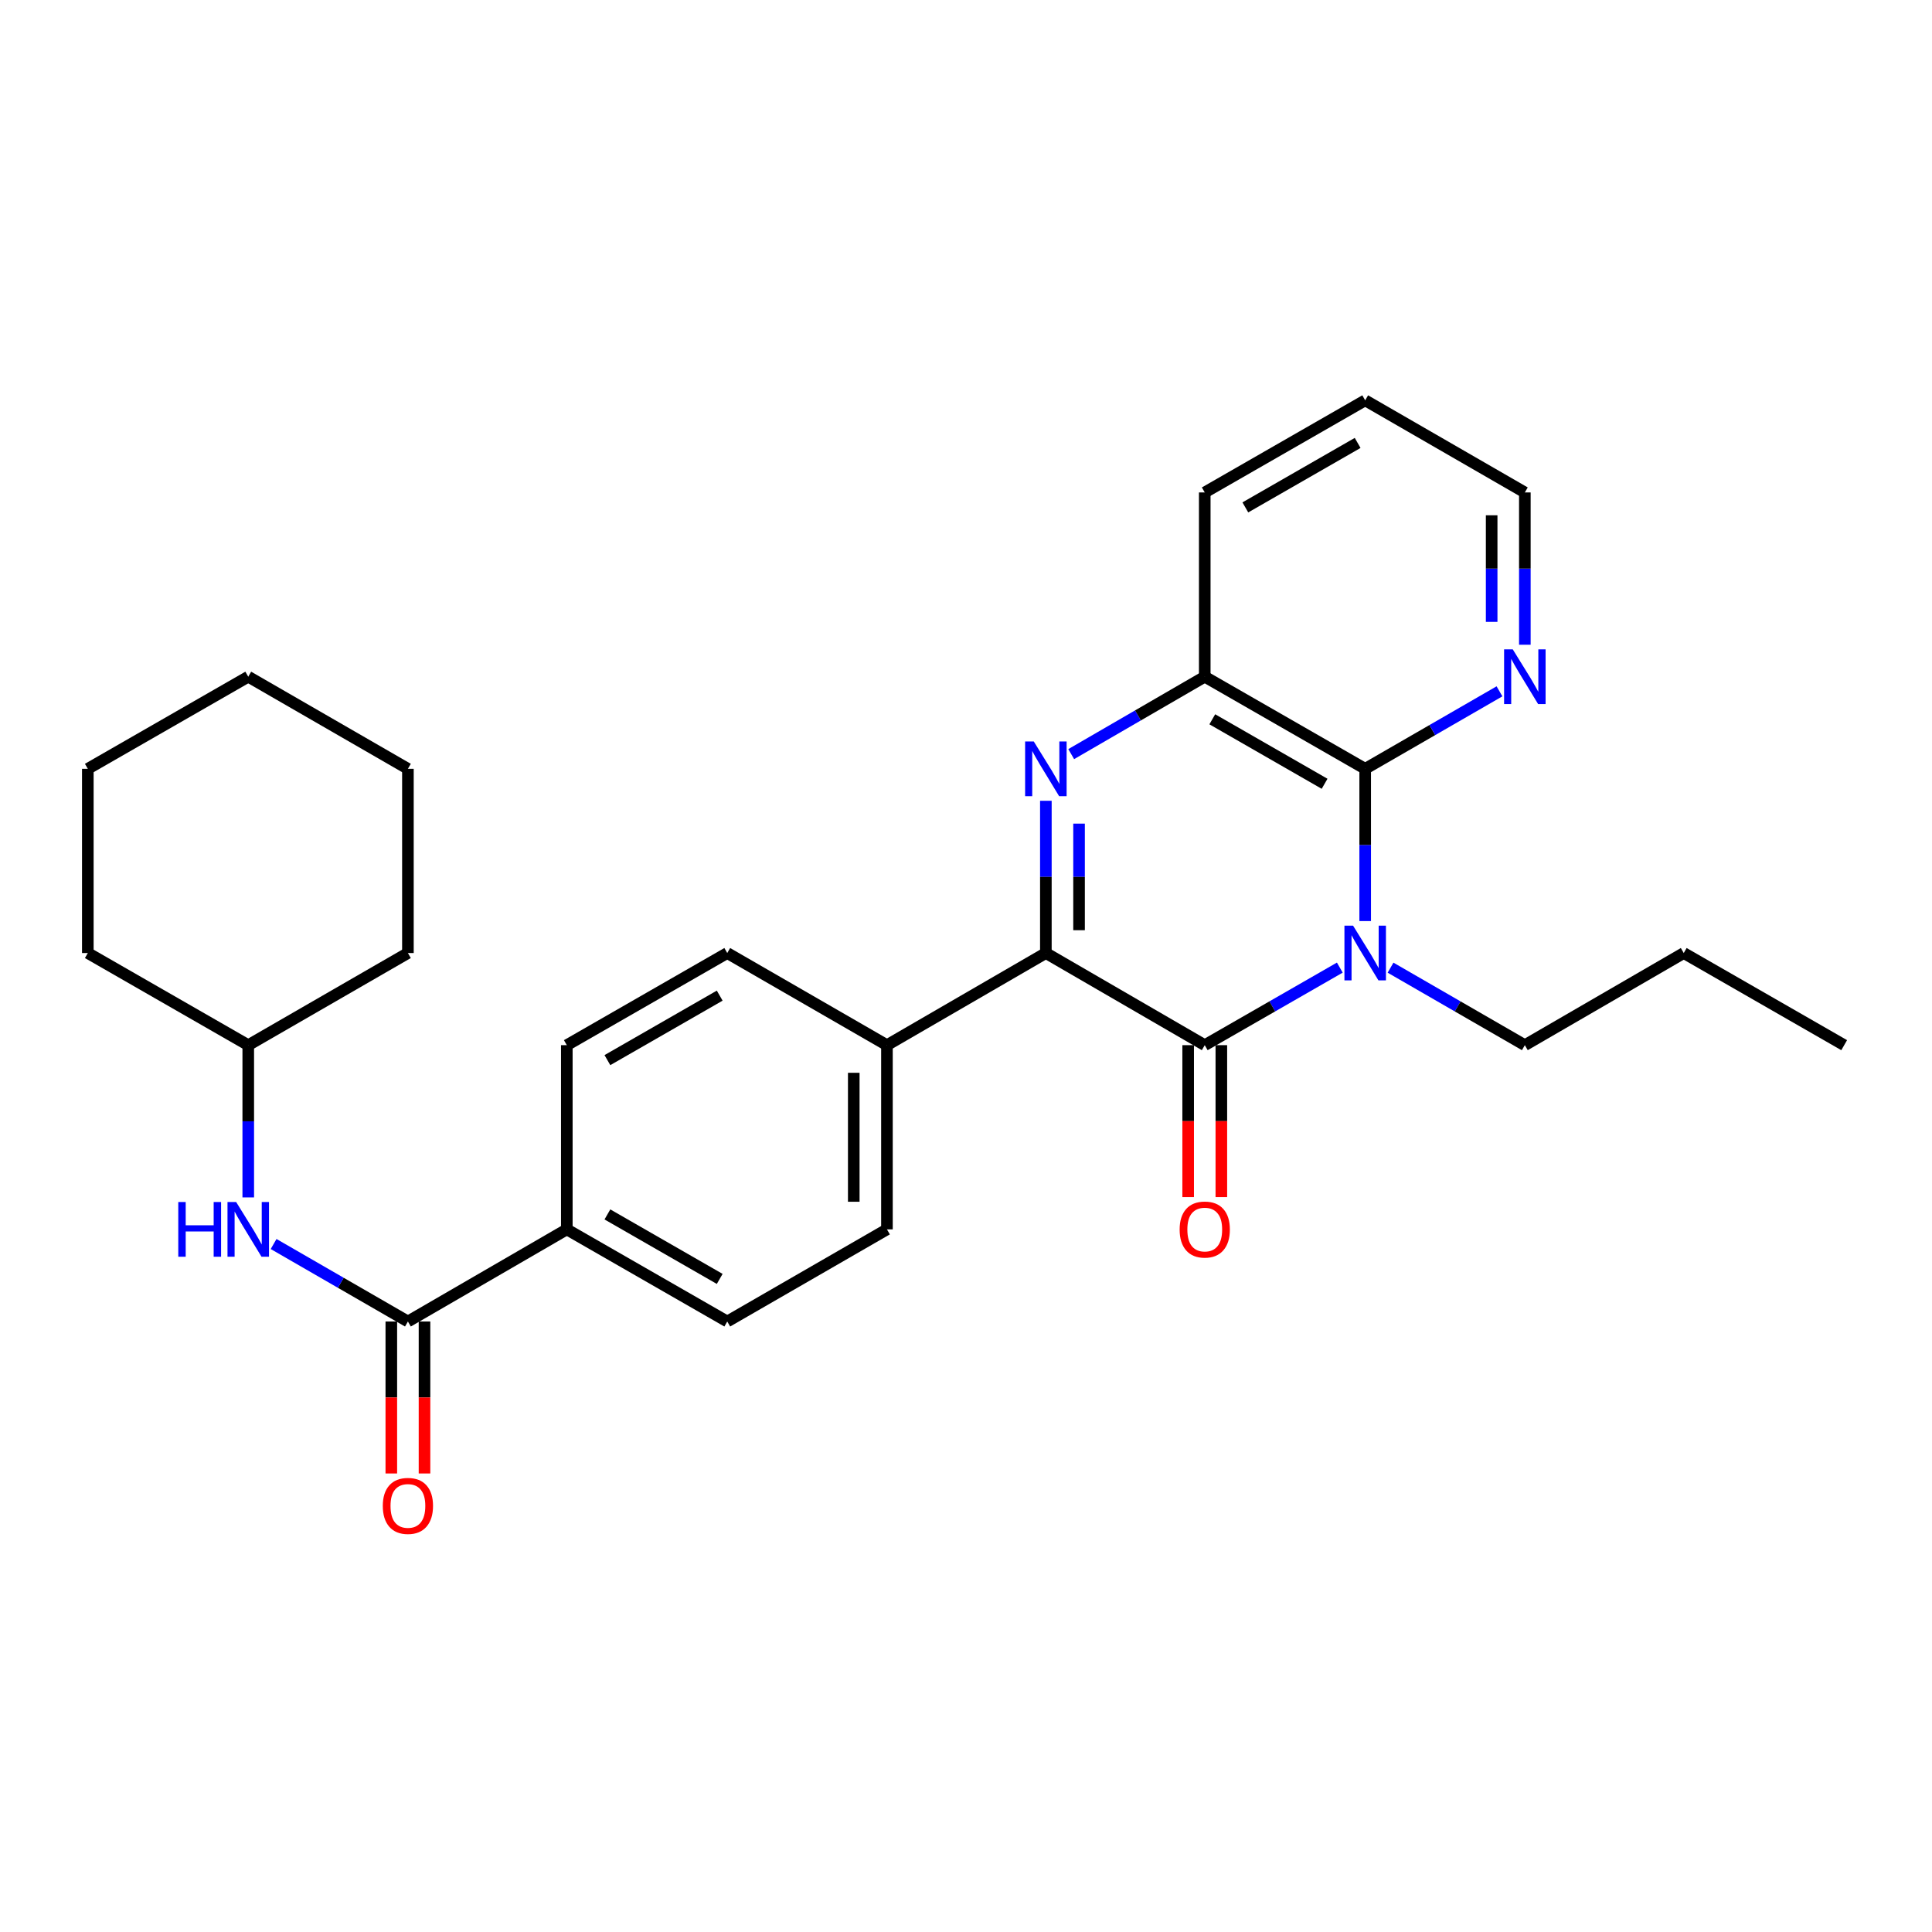 <?xml version='1.0' encoding='iso-8859-1'?>
<svg version='1.1' baseProfile='full'
              xmlns='http://www.w3.org/2000/svg'
                      xmlns:rdkit='http://www.rdkit.org/xml'
                      xmlns:xlink='http://www.w3.org/1999/xlink'
                  xml:space='preserve'
width='1000px' height='1000px' viewBox='0 0 1000 1000'>
<!-- END OF HEADER -->
<rect style='opacity:1.0;fill:#FFFFFF;stroke:none' width='1000' height='1000' x='0' y='0'> </rect>
<path class='bond-0' d='M 693.484,500.833 L 658.531,520.904' style='fill:none;fill-rule:evenodd;stroke:#0000FF;stroke-width:6px;stroke-linecap:butt;stroke-linejoin:miter;stroke-opacity:1' />
<path class='bond-0' d='M 658.531,520.904 L 623.577,540.976' style='fill:none;fill-rule:evenodd;stroke:#000000;stroke-width:6px;stroke-linecap:butt;stroke-linejoin:miter;stroke-opacity:1' />
<path class='bond-3' d='M 706.618,476.747 L 706.618,437.344' style='fill:none;fill-rule:evenodd;stroke:#0000FF;stroke-width:6px;stroke-linecap:butt;stroke-linejoin:miter;stroke-opacity:1' />
<path class='bond-3' d='M 706.618,437.344 L 706.618,397.941' style='fill:none;fill-rule:evenodd;stroke:#000000;stroke-width:6px;stroke-linecap:butt;stroke-linejoin:miter;stroke-opacity:1' />
<path class='bond-16' d='M 719.743,500.864 L 754.5,520.92' style='fill:none;fill-rule:evenodd;stroke:#0000FF;stroke-width:6px;stroke-linecap:butt;stroke-linejoin:miter;stroke-opacity:1' />
<path class='bond-16' d='M 754.5,520.92 L 789.257,540.976' style='fill:none;fill-rule:evenodd;stroke:#000000;stroke-width:6px;stroke-linecap:butt;stroke-linejoin:miter;stroke-opacity:1' />
<path class='bond-2' d='M 623.577,540.976 L 541.339,493.291' style='fill:none;fill-rule:evenodd;stroke:#000000;stroke-width:6px;stroke-linecap:butt;stroke-linejoin:miter;stroke-opacity:1' />
<path class='bond-9' d='M 614.989,540.976 L 614.989,580.299' style='fill:none;fill-rule:evenodd;stroke:#000000;stroke-width:6px;stroke-linecap:butt;stroke-linejoin:miter;stroke-opacity:1' />
<path class='bond-9' d='M 614.989,580.299 L 614.989,619.622' style='fill:none;fill-rule:evenodd;stroke:#FF0000;stroke-width:6px;stroke-linecap:butt;stroke-linejoin:miter;stroke-opacity:1' />
<path class='bond-9' d='M 632.166,540.976 L 632.166,580.299' style='fill:none;fill-rule:evenodd;stroke:#000000;stroke-width:6px;stroke-linecap:butt;stroke-linejoin:miter;stroke-opacity:1' />
<path class='bond-9' d='M 632.166,580.299 L 632.166,619.622' style='fill:none;fill-rule:evenodd;stroke:#FF0000;stroke-width:6px;stroke-linecap:butt;stroke-linejoin:miter;stroke-opacity:1' />
<path class='bond-1' d='M 554.455,390.335 L 589.016,370.296' style='fill:none;fill-rule:evenodd;stroke:#0000FF;stroke-width:6px;stroke-linecap:butt;stroke-linejoin:miter;stroke-opacity:1' />
<path class='bond-1' d='M 589.016,370.296 L 623.577,350.256' style='fill:none;fill-rule:evenodd;stroke:#000000;stroke-width:6px;stroke-linecap:butt;stroke-linejoin:miter;stroke-opacity:1' />
<path class='bond-28' d='M 541.339,414.484 L 541.339,453.888' style='fill:none;fill-rule:evenodd;stroke:#0000FF;stroke-width:6px;stroke-linecap:butt;stroke-linejoin:miter;stroke-opacity:1' />
<path class='bond-28' d='M 541.339,453.888 L 541.339,493.291' style='fill:none;fill-rule:evenodd;stroke:#000000;stroke-width:6px;stroke-linecap:butt;stroke-linejoin:miter;stroke-opacity:1' />
<path class='bond-28' d='M 558.516,426.305 L 558.516,453.888' style='fill:none;fill-rule:evenodd;stroke:#0000FF;stroke-width:6px;stroke-linecap:butt;stroke-linejoin:miter;stroke-opacity:1' />
<path class='bond-28' d='M 558.516,453.888 L 558.516,481.47' style='fill:none;fill-rule:evenodd;stroke:#000000;stroke-width:6px;stroke-linecap:butt;stroke-linejoin:miter;stroke-opacity:1' />
<path class='bond-7' d='M 541.339,493.291 L 459.081,540.976' style='fill:none;fill-rule:evenodd;stroke:#000000;stroke-width:6px;stroke-linecap:butt;stroke-linejoin:miter;stroke-opacity:1' />
<path class='bond-4' d='M 706.618,397.941 L 623.577,350.256' style='fill:none;fill-rule:evenodd;stroke:#000000;stroke-width:6px;stroke-linecap:butt;stroke-linejoin:miter;stroke-opacity:1' />
<path class='bond-4' d='M 685.608,405.684 L 627.48,372.304' style='fill:none;fill-rule:evenodd;stroke:#000000;stroke-width:6px;stroke-linecap:butt;stroke-linejoin:miter;stroke-opacity:1' />
<path class='bond-8' d='M 706.618,397.941 L 741.375,377.885' style='fill:none;fill-rule:evenodd;stroke:#000000;stroke-width:6px;stroke-linecap:butt;stroke-linejoin:miter;stroke-opacity:1' />
<path class='bond-8' d='M 741.375,377.885 L 776.132,357.83' style='fill:none;fill-rule:evenodd;stroke:#0000FF;stroke-width:6px;stroke-linecap:butt;stroke-linejoin:miter;stroke-opacity:1' />
<path class='bond-18' d='M 623.577,350.256 L 623.577,254.887' style='fill:none;fill-rule:evenodd;stroke:#000000;stroke-width:6px;stroke-linecap:butt;stroke-linejoin:miter;stroke-opacity:1' />
<path class='bond-5' d='M 211.134,684.01 L 293.382,636.326' style='fill:none;fill-rule:evenodd;stroke:#000000;stroke-width:6px;stroke-linecap:butt;stroke-linejoin:miter;stroke-opacity:1' />
<path class='bond-6' d='M 211.134,684.01 L 176.377,663.955' style='fill:none;fill-rule:evenodd;stroke:#000000;stroke-width:6px;stroke-linecap:butt;stroke-linejoin:miter;stroke-opacity:1' />
<path class='bond-6' d='M 176.377,663.955 L 141.62,643.899' style='fill:none;fill-rule:evenodd;stroke:#0000FF;stroke-width:6px;stroke-linecap:butt;stroke-linejoin:miter;stroke-opacity:1' />
<path class='bond-11' d='M 202.546,684.01 L 202.546,723.338' style='fill:none;fill-rule:evenodd;stroke:#000000;stroke-width:6px;stroke-linecap:butt;stroke-linejoin:miter;stroke-opacity:1' />
<path class='bond-11' d='M 202.546,723.338 L 202.546,762.666' style='fill:none;fill-rule:evenodd;stroke:#FF0000;stroke-width:6px;stroke-linecap:butt;stroke-linejoin:miter;stroke-opacity:1' />
<path class='bond-11' d='M 219.723,684.01 L 219.723,723.338' style='fill:none;fill-rule:evenodd;stroke:#000000;stroke-width:6px;stroke-linecap:butt;stroke-linejoin:miter;stroke-opacity:1' />
<path class='bond-11' d='M 219.723,723.338 L 219.723,762.666' style='fill:none;fill-rule:evenodd;stroke:#FF0000;stroke-width:6px;stroke-linecap:butt;stroke-linejoin:miter;stroke-opacity:1' />
<path class='bond-17' d='M 128.495,619.782 L 128.495,580.379' style='fill:none;fill-rule:evenodd;stroke:#0000FF;stroke-width:6px;stroke-linecap:butt;stroke-linejoin:miter;stroke-opacity:1' />
<path class='bond-17' d='M 128.495,580.379 L 128.495,540.976' style='fill:none;fill-rule:evenodd;stroke:#000000;stroke-width:6px;stroke-linecap:butt;stroke-linejoin:miter;stroke-opacity:1' />
<path class='bond-12' d='M 459.081,540.976 L 459.081,636.326' style='fill:none;fill-rule:evenodd;stroke:#000000;stroke-width:6px;stroke-linecap:butt;stroke-linejoin:miter;stroke-opacity:1' />
<path class='bond-12' d='M 441.904,555.278 L 441.904,622.023' style='fill:none;fill-rule:evenodd;stroke:#000000;stroke-width:6px;stroke-linecap:butt;stroke-linejoin:miter;stroke-opacity:1' />
<path class='bond-13' d='M 459.081,540.976 L 376.423,493.291' style='fill:none;fill-rule:evenodd;stroke:#000000;stroke-width:6px;stroke-linecap:butt;stroke-linejoin:miter;stroke-opacity:1' />
<path class='bond-19' d='M 789.257,333.712 L 789.257,294.299' style='fill:none;fill-rule:evenodd;stroke:#0000FF;stroke-width:6px;stroke-linecap:butt;stroke-linejoin:miter;stroke-opacity:1' />
<path class='bond-19' d='M 789.257,294.299 L 789.257,254.887' style='fill:none;fill-rule:evenodd;stroke:#000000;stroke-width:6px;stroke-linecap:butt;stroke-linejoin:miter;stroke-opacity:1' />
<path class='bond-19' d='M 772.08,321.888 L 772.08,294.299' style='fill:none;fill-rule:evenodd;stroke:#0000FF;stroke-width:6px;stroke-linecap:butt;stroke-linejoin:miter;stroke-opacity:1' />
<path class='bond-19' d='M 772.08,294.299 L 772.08,266.71' style='fill:none;fill-rule:evenodd;stroke:#000000;stroke-width:6px;stroke-linecap:butt;stroke-linejoin:miter;stroke-opacity:1' />
<path class='bond-10' d='M 293.382,636.326 L 293.382,540.976' style='fill:none;fill-rule:evenodd;stroke:#000000;stroke-width:6px;stroke-linecap:butt;stroke-linejoin:miter;stroke-opacity:1' />
<path class='bond-30' d='M 293.382,636.326 L 376.423,684.01' style='fill:none;fill-rule:evenodd;stroke:#000000;stroke-width:6px;stroke-linecap:butt;stroke-linejoin:miter;stroke-opacity:1' />
<path class='bond-30' d='M 314.392,628.583 L 372.52,661.962' style='fill:none;fill-rule:evenodd;stroke:#000000;stroke-width:6px;stroke-linecap:butt;stroke-linejoin:miter;stroke-opacity:1' />
<path class='bond-15' d='M 459.081,636.326 L 376.423,684.01' style='fill:none;fill-rule:evenodd;stroke:#000000;stroke-width:6px;stroke-linecap:butt;stroke-linejoin:miter;stroke-opacity:1' />
<path class='bond-14' d='M 376.423,493.291 L 293.382,540.976' style='fill:none;fill-rule:evenodd;stroke:#000000;stroke-width:6px;stroke-linecap:butt;stroke-linejoin:miter;stroke-opacity:1' />
<path class='bond-14' d='M 372.52,515.339 L 314.392,548.718' style='fill:none;fill-rule:evenodd;stroke:#000000;stroke-width:6px;stroke-linecap:butt;stroke-linejoin:miter;stroke-opacity:1' />
<path class='bond-20' d='M 789.257,540.976 L 871.505,493.291' style='fill:none;fill-rule:evenodd;stroke:#000000;stroke-width:6px;stroke-linecap:butt;stroke-linejoin:miter;stroke-opacity:1' />
<path class='bond-21' d='M 128.495,540.976 L 45.455,493.291' style='fill:none;fill-rule:evenodd;stroke:#000000;stroke-width:6px;stroke-linecap:butt;stroke-linejoin:miter;stroke-opacity:1' />
<path class='bond-22' d='M 128.495,540.976 L 211.134,493.291' style='fill:none;fill-rule:evenodd;stroke:#000000;stroke-width:6px;stroke-linecap:butt;stroke-linejoin:miter;stroke-opacity:1' />
<path class='bond-29' d='M 623.577,254.887 L 706.618,207.212' style='fill:none;fill-rule:evenodd;stroke:#000000;stroke-width:6px;stroke-linecap:butt;stroke-linejoin:miter;stroke-opacity:1' />
<path class='bond-29' d='M 644.586,262.632 L 702.714,229.259' style='fill:none;fill-rule:evenodd;stroke:#000000;stroke-width:6px;stroke-linecap:butt;stroke-linejoin:miter;stroke-opacity:1' />
<path class='bond-23' d='M 789.257,254.887 L 706.618,207.212' style='fill:none;fill-rule:evenodd;stroke:#000000;stroke-width:6px;stroke-linecap:butt;stroke-linejoin:miter;stroke-opacity:1' />
<path class='bond-24' d='M 871.505,493.291 L 954.545,540.976' style='fill:none;fill-rule:evenodd;stroke:#000000;stroke-width:6px;stroke-linecap:butt;stroke-linejoin:miter;stroke-opacity:1' />
<path class='bond-25' d='M 45.455,493.291 L 45.455,397.941' style='fill:none;fill-rule:evenodd;stroke:#000000;stroke-width:6px;stroke-linecap:butt;stroke-linejoin:miter;stroke-opacity:1' />
<path class='bond-26' d='M 211.134,493.291 L 211.134,397.941' style='fill:none;fill-rule:evenodd;stroke:#000000;stroke-width:6px;stroke-linecap:butt;stroke-linejoin:miter;stroke-opacity:1' />
<path class='bond-31' d='M 45.455,397.941 L 128.495,350.256' style='fill:none;fill-rule:evenodd;stroke:#000000;stroke-width:6px;stroke-linecap:butt;stroke-linejoin:miter;stroke-opacity:1' />
<path class='bond-27' d='M 211.134,397.941 L 128.495,350.256' style='fill:none;fill-rule:evenodd;stroke:#000000;stroke-width:6px;stroke-linecap:butt;stroke-linejoin:miter;stroke-opacity:1' />
<path  class='atom-0' d='M 700.358 479.131
L 709.638 494.131
Q 710.558 495.611, 712.038 498.291
Q 713.518 500.971, 713.598 501.131
L 713.598 479.131
L 717.358 479.131
L 717.358 507.451
L 713.478 507.451
L 703.518 491.051
Q 702.358 489.131, 701.118 486.931
Q 699.918 484.731, 699.558 484.051
L 699.558 507.451
L 695.878 507.451
L 695.878 479.131
L 700.358 479.131
' fill='#0000FF'/>
<path  class='atom-2' d='M 535.079 383.781
L 544.359 398.781
Q 545.279 400.261, 546.759 402.941
Q 548.239 405.621, 548.319 405.781
L 548.319 383.781
L 552.079 383.781
L 552.079 412.101
L 548.199 412.101
L 538.239 395.701
Q 537.079 393.781, 535.839 391.581
Q 534.639 389.381, 534.279 388.701
L 534.279 412.101
L 530.599 412.101
L 530.599 383.781
L 535.079 383.781
' fill='#0000FF'/>
<path  class='atom-7' d='M 92.275 622.166
L 96.115 622.166
L 96.115 634.206
L 110.595 634.206
L 110.595 622.166
L 114.435 622.166
L 114.435 650.486
L 110.595 650.486
L 110.595 637.406
L 96.115 637.406
L 96.115 650.486
L 92.275 650.486
L 92.275 622.166
' fill='#0000FF'/>
<path  class='atom-7' d='M 122.235 622.166
L 131.515 637.166
Q 132.435 638.646, 133.915 641.326
Q 135.395 644.006, 135.475 644.166
L 135.475 622.166
L 139.235 622.166
L 139.235 650.486
L 135.355 650.486
L 125.395 634.086
Q 124.235 632.166, 122.995 629.966
Q 121.795 627.766, 121.435 627.086
L 121.435 650.486
L 117.755 650.486
L 117.755 622.166
L 122.235 622.166
' fill='#0000FF'/>
<path  class='atom-9' d='M 782.997 336.096
L 792.277 351.096
Q 793.197 352.576, 794.677 355.256
Q 796.157 357.936, 796.237 358.096
L 796.237 336.096
L 799.997 336.096
L 799.997 364.416
L 796.117 364.416
L 786.157 348.016
Q 784.997 346.096, 783.757 343.896
Q 782.557 341.696, 782.197 341.016
L 782.197 364.416
L 778.517 364.416
L 778.517 336.096
L 782.997 336.096
' fill='#0000FF'/>
<path  class='atom-10' d='M 610.577 636.406
Q 610.577 629.606, 613.937 625.806
Q 617.297 622.006, 623.577 622.006
Q 629.857 622.006, 633.217 625.806
Q 636.577 629.606, 636.577 636.406
Q 636.577 643.286, 633.177 647.206
Q 629.777 651.086, 623.577 651.086
Q 617.337 651.086, 613.937 647.206
Q 610.577 643.326, 610.577 636.406
M 623.577 647.886
Q 627.897 647.886, 630.217 645.006
Q 632.577 642.086, 632.577 636.406
Q 632.577 630.846, 630.217 628.046
Q 627.897 625.206, 623.577 625.206
Q 619.257 625.206, 616.897 628.006
Q 614.577 630.806, 614.577 636.406
Q 614.577 642.126, 616.897 645.006
Q 619.257 647.886, 623.577 647.886
' fill='#FF0000'/>
<path  class='atom-12' d='M 198.134 779.45
Q 198.134 772.65, 201.494 768.85
Q 204.854 765.05, 211.134 765.05
Q 217.414 765.05, 220.774 768.85
Q 224.134 772.65, 224.134 779.45
Q 224.134 786.33, 220.734 790.25
Q 217.334 794.13, 211.134 794.13
Q 204.894 794.13, 201.494 790.25
Q 198.134 786.37, 198.134 779.45
M 211.134 790.93
Q 215.454 790.93, 217.774 788.05
Q 220.134 785.13, 220.134 779.45
Q 220.134 773.89, 217.774 771.09
Q 215.454 768.25, 211.134 768.25
Q 206.814 768.25, 204.454 771.05
Q 202.134 773.85, 202.134 779.45
Q 202.134 785.17, 204.454 788.05
Q 206.814 790.93, 211.134 790.93
' fill='#FF0000'/>
</svg>

